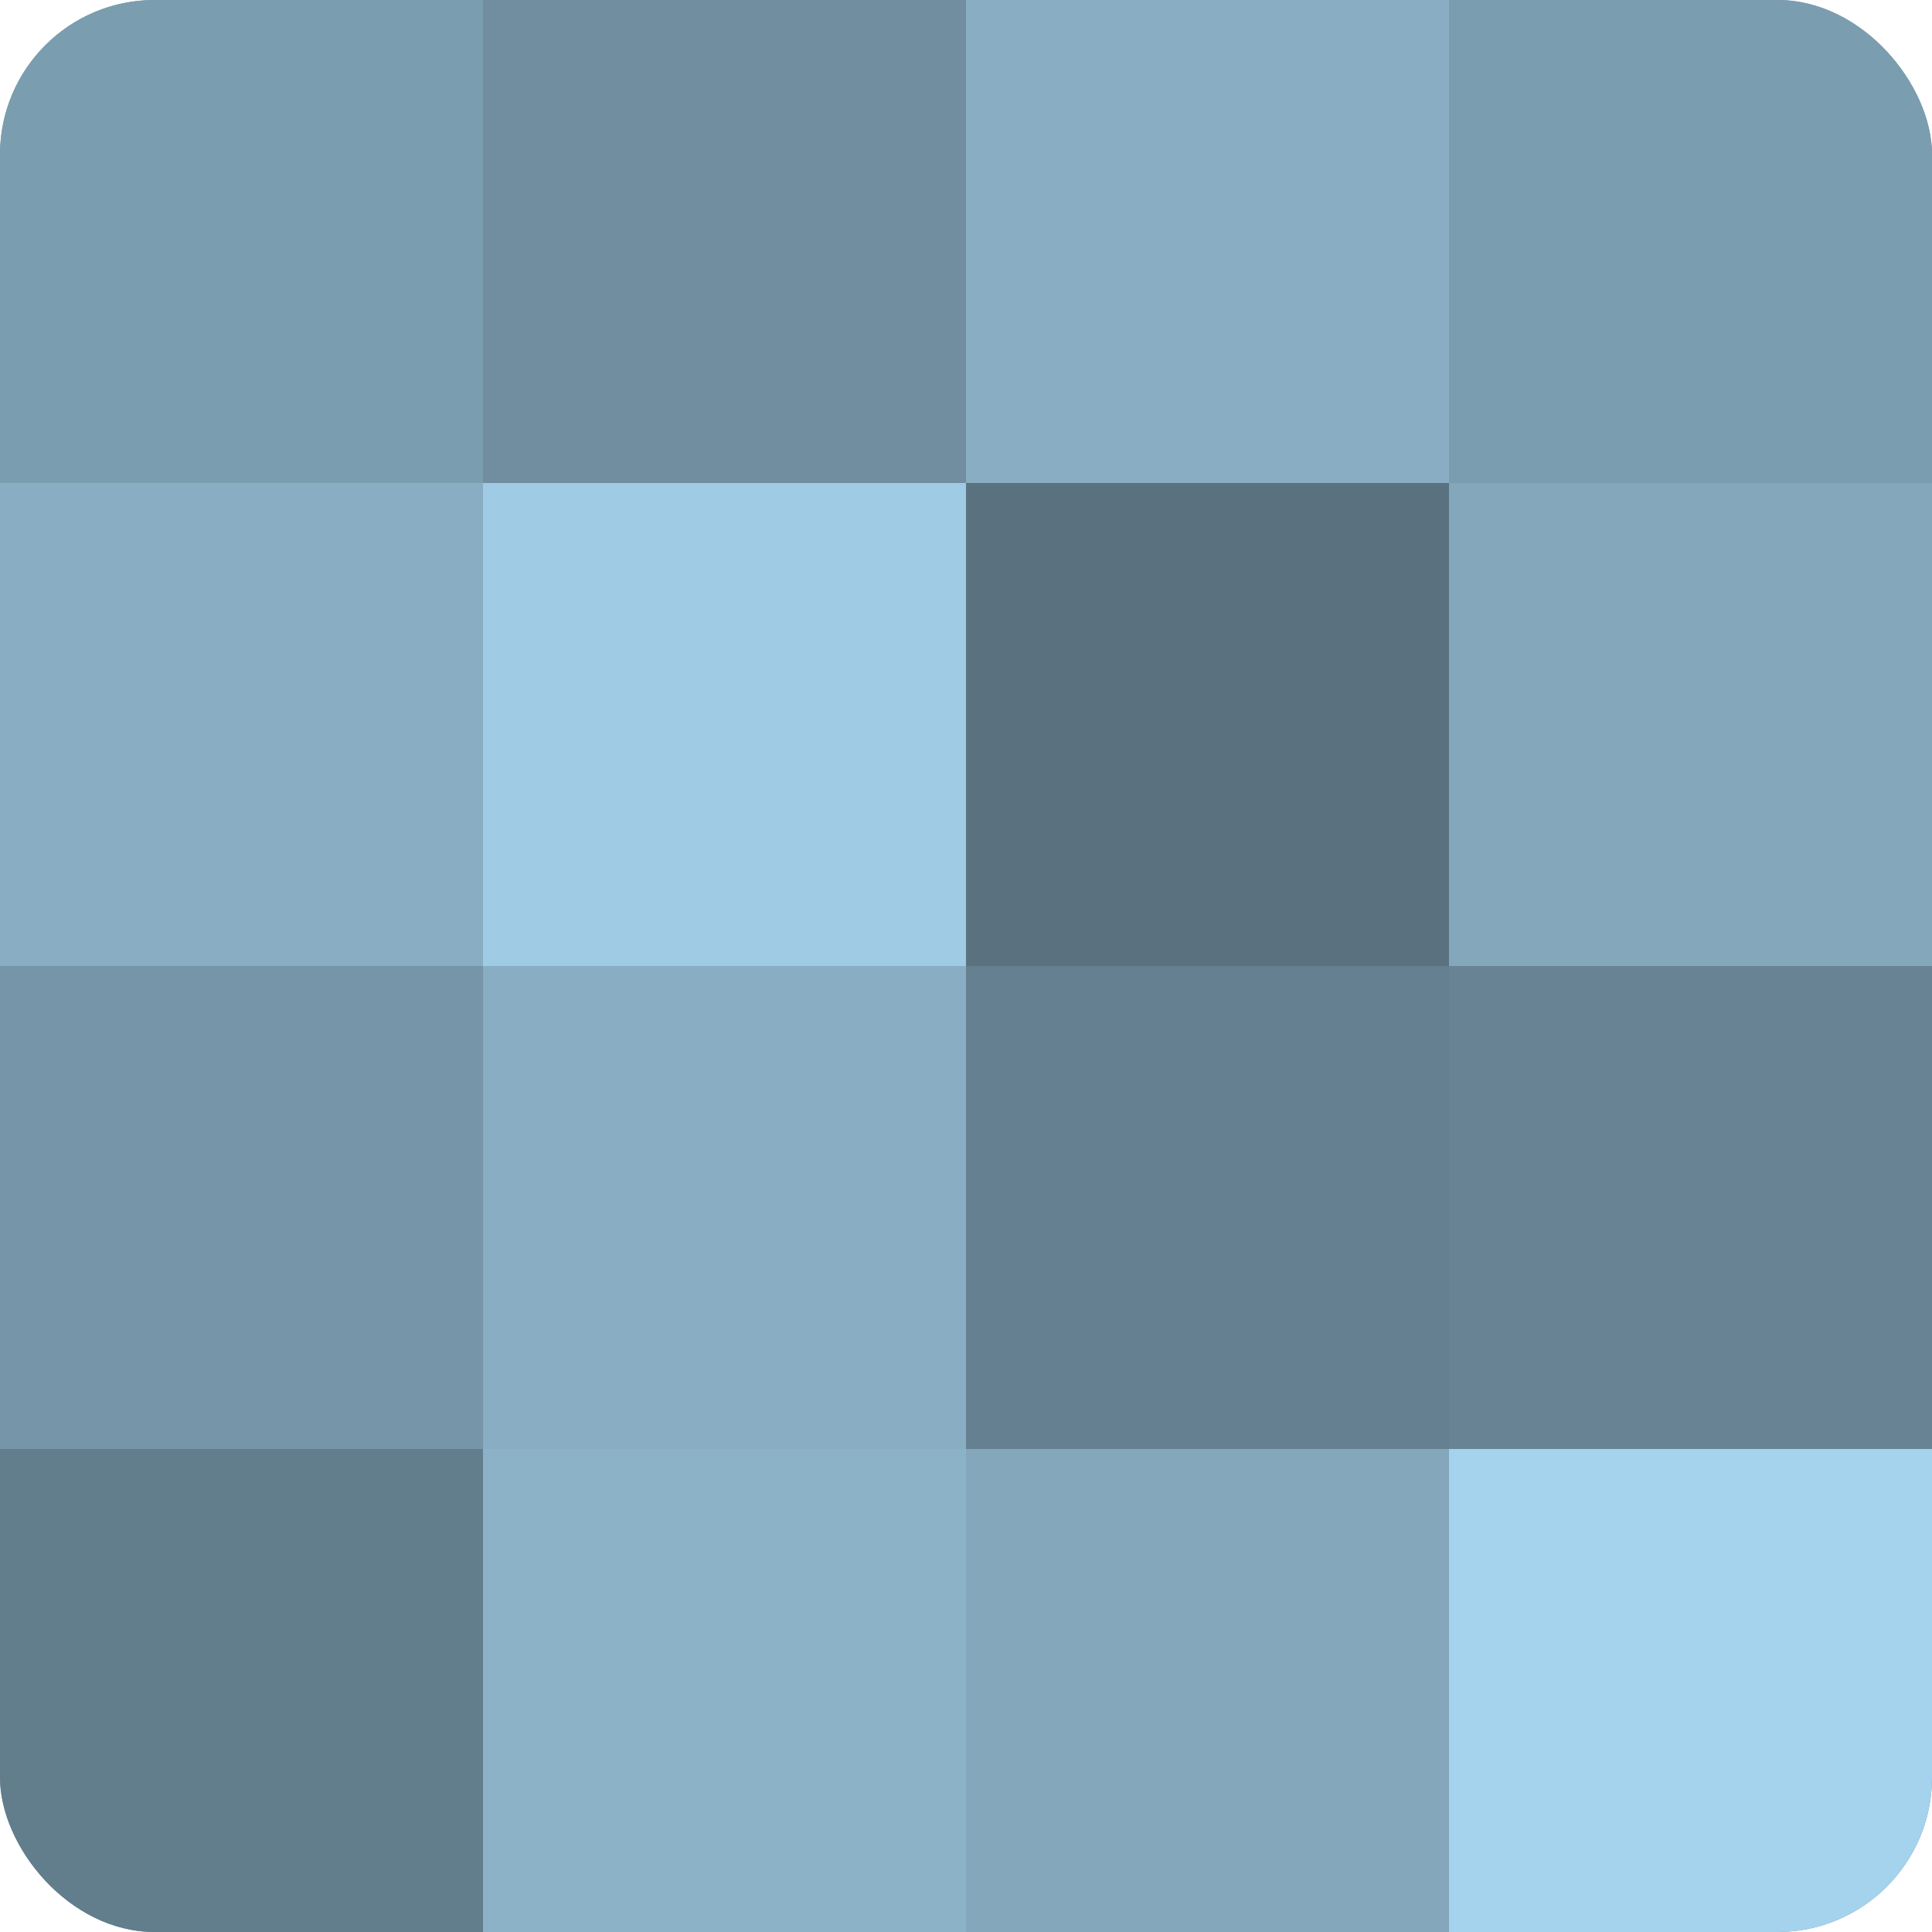 <?xml version="1.0" encoding="UTF-8"?>
<svg xmlns="http://www.w3.org/2000/svg" width="80" height="80" viewBox="0 0 100 100" preserveAspectRatio="xMidYMid meet"><defs><clipPath id="c" width="100" height="100"><rect width="100" height="100" rx="8" ry="8"/></clipPath></defs><g clip-path="url(#c)"><rect width="100" height="100" fill="#708ea0"/><rect width="25" height="25" fill="#7b9db0"/><rect y="25" width="25" height="25" fill="#89aec4"/><rect y="50" width="25" height="25" fill="#7695a8"/><rect y="75" width="25" height="25" fill="#627d8c"/><rect x="25" width="25" height="25" fill="#708ea0"/><rect x="25" y="25" width="25" height="25" fill="#9fcbe4"/><rect x="25" y="50" width="25" height="25" fill="#89aec4"/><rect x="25" y="75" width="25" height="25" fill="#8cb2c8"/><rect x="50" width="25" height="25" fill="#89aec4"/><rect x="50" y="25" width="25" height="25" fill="#5a7280"/><rect x="50" y="50" width="25" height="25" fill="#658090"/><rect x="50" y="75" width="25" height="25" fill="#84a7bc"/><rect x="75" width="25" height="25" fill="#7b9db0"/><rect x="75" y="25" width="25" height="25" fill="#84a7bc"/><rect x="75" y="50" width="25" height="25" fill="#688494"/><rect x="75" y="75" width="25" height="25" fill="#a5d2ec"/></g></svg>
